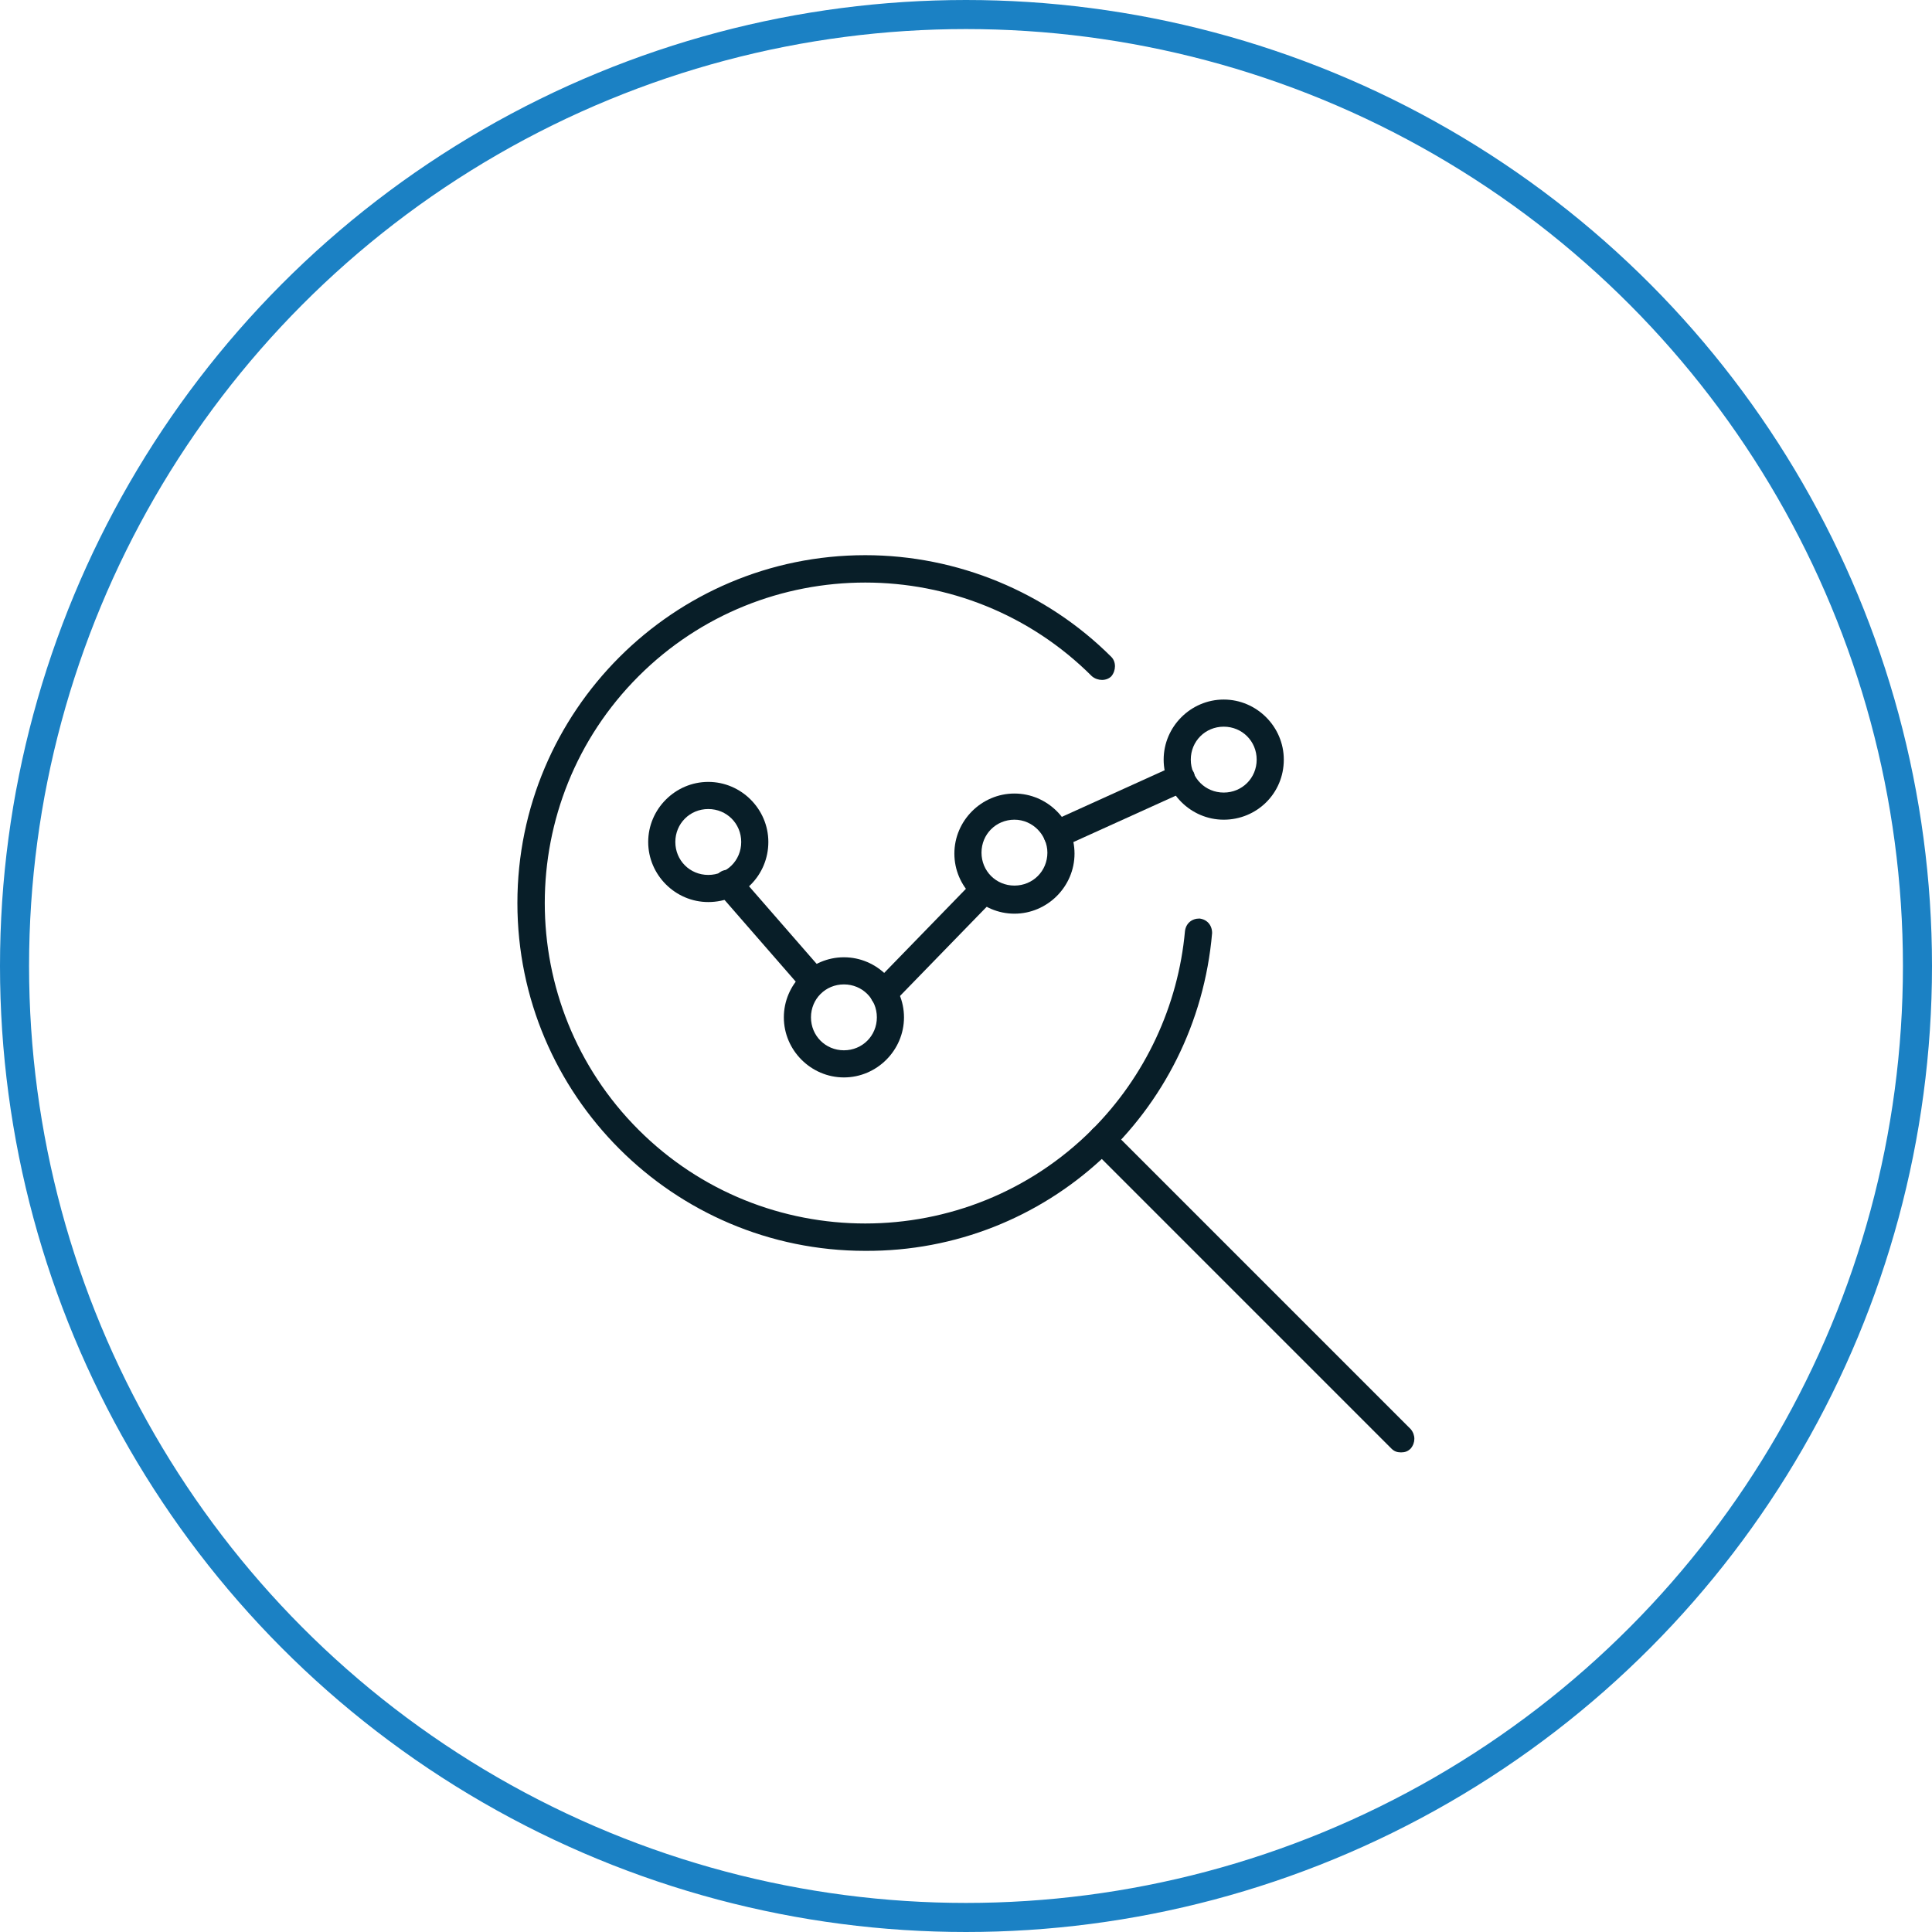 <?xml version="1.0" encoding="utf-8"?>
<!-- Generator: Adobe Illustrator 23.0.6, SVG Export Plug-In . SVG Version: 6.00 Build 0)  -->
<svg version="1.1" id="Layer_1" xmlns="http://www.w3.org/2000/svg" xmlns:xlink="http://www.w3.org/1999/xlink" x="0px" y="0px"
	 viewBox="0 0 199.4 199.4" style="enable-background:new 0 0 199.4 199.4;" xml:space="preserve">
<style type="text/css">
	.st0{fill:#081E28;}
	.st1{fill:none;stroke:#1B81C4;stroke-width:3;stroke-miterlimit:10;}
</style>
<title>icon_attribution analytic</title>
<g>
	<g id="HR_tag">
		<path class="st0" d="M89.3,129.1c-19.8,0-35.9-16.1-35.9-35.9s16.1-35.9,35.9-35.9c9.5,0,18.7,3.8,25.4,10.5c0.5,0.5,0.5,1.4,0,2
			c-0.5,0.5-1.4,0.5-2,0c-12.9-12.9-33.9-12.9-46.8,0c-12.9,12.9-12.9,33.9,0,46.8s33.9,12.9,46.8,0c5.5-5.5,8.9-12.8,9.6-20.5
			c0.1-0.8,0.7-1.3,1.5-1.3c0.8,0.1,1.3,0.7,1.3,1.5C123.5,114.9,108,129.2,89.3,129.1L89.3,129.1z"/>
		<path class="st0" d="M144.6,149.9c-0.4,0-0.7-0.1-1-0.4l-30.9-30.9c-0.5-0.5-0.5-1.4,0-2s1.4-0.5,2,0l30.9,30.9
			c0.5,0.6,0.5,1.4,0,2C145.3,149.8,145,149.9,144.6,149.9L144.6,149.9z"/>
		<path class="st0" d="M73.1,93.1c-3.4,0-6.2-2.8-6.2-6.2c0-3.4,2.8-6.2,6.2-6.2c3.4,0,6.2,2.8,6.2,6.2
			C79.3,90.3,76.6,93.1,73.1,93.1z M73.1,83.5c-1.9,0-3.4,1.5-3.4,3.4c0,1.9,1.5,3.4,3.4,3.4c1.9,0,3.4-1.5,3.4-3.4c0,0,0,0,0,0
			C76.5,85,75,83.5,73.1,83.5z"/>
		<path class="st0" d="M87.1,111.2c-3.4,0-6.2-2.8-6.2-6.2c0-3.4,2.8-6.2,6.2-6.2c3.4,0,6.2,2.8,6.2,6.2c0,0,0,0,0,0
			C93.3,108.4,90.5,111.2,87.1,111.2z M87.1,101.6c-1.9,0-3.4,1.5-3.4,3.4c0,1.9,1.5,3.4,3.4,3.4c1.9,0,3.4-1.5,3.4-3.4c0,0,0,0,0,0
			C90.5,103.1,89,101.6,87.1,101.6L87.1,101.6z"/>
		<path class="st0" d="M104.7,94.3c-3.4,0-6.2-2.8-6.2-6.2c0-3.4,2.8-6.2,6.2-6.2c3.4,0,6.2,2.8,6.2,6.2c0,0,0,0,0,0
			C110.9,91.5,108.1,94.3,104.7,94.3z M104.7,84.6c-1.9,0-3.4,1.5-3.4,3.4c0,1.9,1.5,3.4,3.4,3.4s3.4-1.5,3.4-3.4
			C108.1,86.2,106.6,84.6,104.7,84.6C104.7,84.6,104.7,84.6,104.7,84.6z"/>
		<path class="st0" d="M126.3,84.6c-3.4,0-6.2-2.8-6.2-6.2s2.8-6.2,6.2-6.2c3.4,0,6.2,2.8,6.2,6.2c0,0,0,0,0,0
			C132.5,81.9,129.7,84.6,126.3,84.6z M126.3,75c-1.9,0-3.4,1.5-3.4,3.4c0,1.9,1.5,3.4,3.4,3.4s3.4-1.5,3.4-3.4c0,0,0,0,0,0
			C129.7,76.5,128.2,75,126.3,75z"/>
		<path class="st0" d="M84,102.7c-0.4,0-0.8-0.2-1.1-0.5l-8.8-10.1c-0.5-0.6-0.4-1.5,0.1-2c0.6-0.5,1.5-0.4,2,0.1l0,0l8.8,10.1
			c0.5,0.6,0.4,1.5-0.1,2C84.7,102.6,84.4,102.7,84,102.7L84,102.7z"/>
		<path class="st0" d="M91.2,103.9c-0.4,0-0.7-0.1-1-0.4c-0.5-0.5-0.5-1.4,0-2l10.4-10.7c0.5-0.6,1.4-0.6,2,0c0.6,0.5,0.6,1.4,0,2
			l0,0l-10.4,10.7C91.9,103.7,91.6,103.9,91.2,103.9z"/>
		<path class="st0" d="M109.1,87.5c-0.8,0-1.4-0.6-1.4-1.4c0-0.5,0.3-1,0.8-1.3l12.8-5.8c0.7-0.3,1.5,0,1.9,0.7
			c0.3,0.7,0,1.5-0.7,1.9l-12.8,5.8C109.5,87.5,109.3,87.5,109.1,87.5z"/>
		<circle class="st1" cx="99.7" cy="99.7" r="98.2"/>
	</g>
</g>
</svg>
